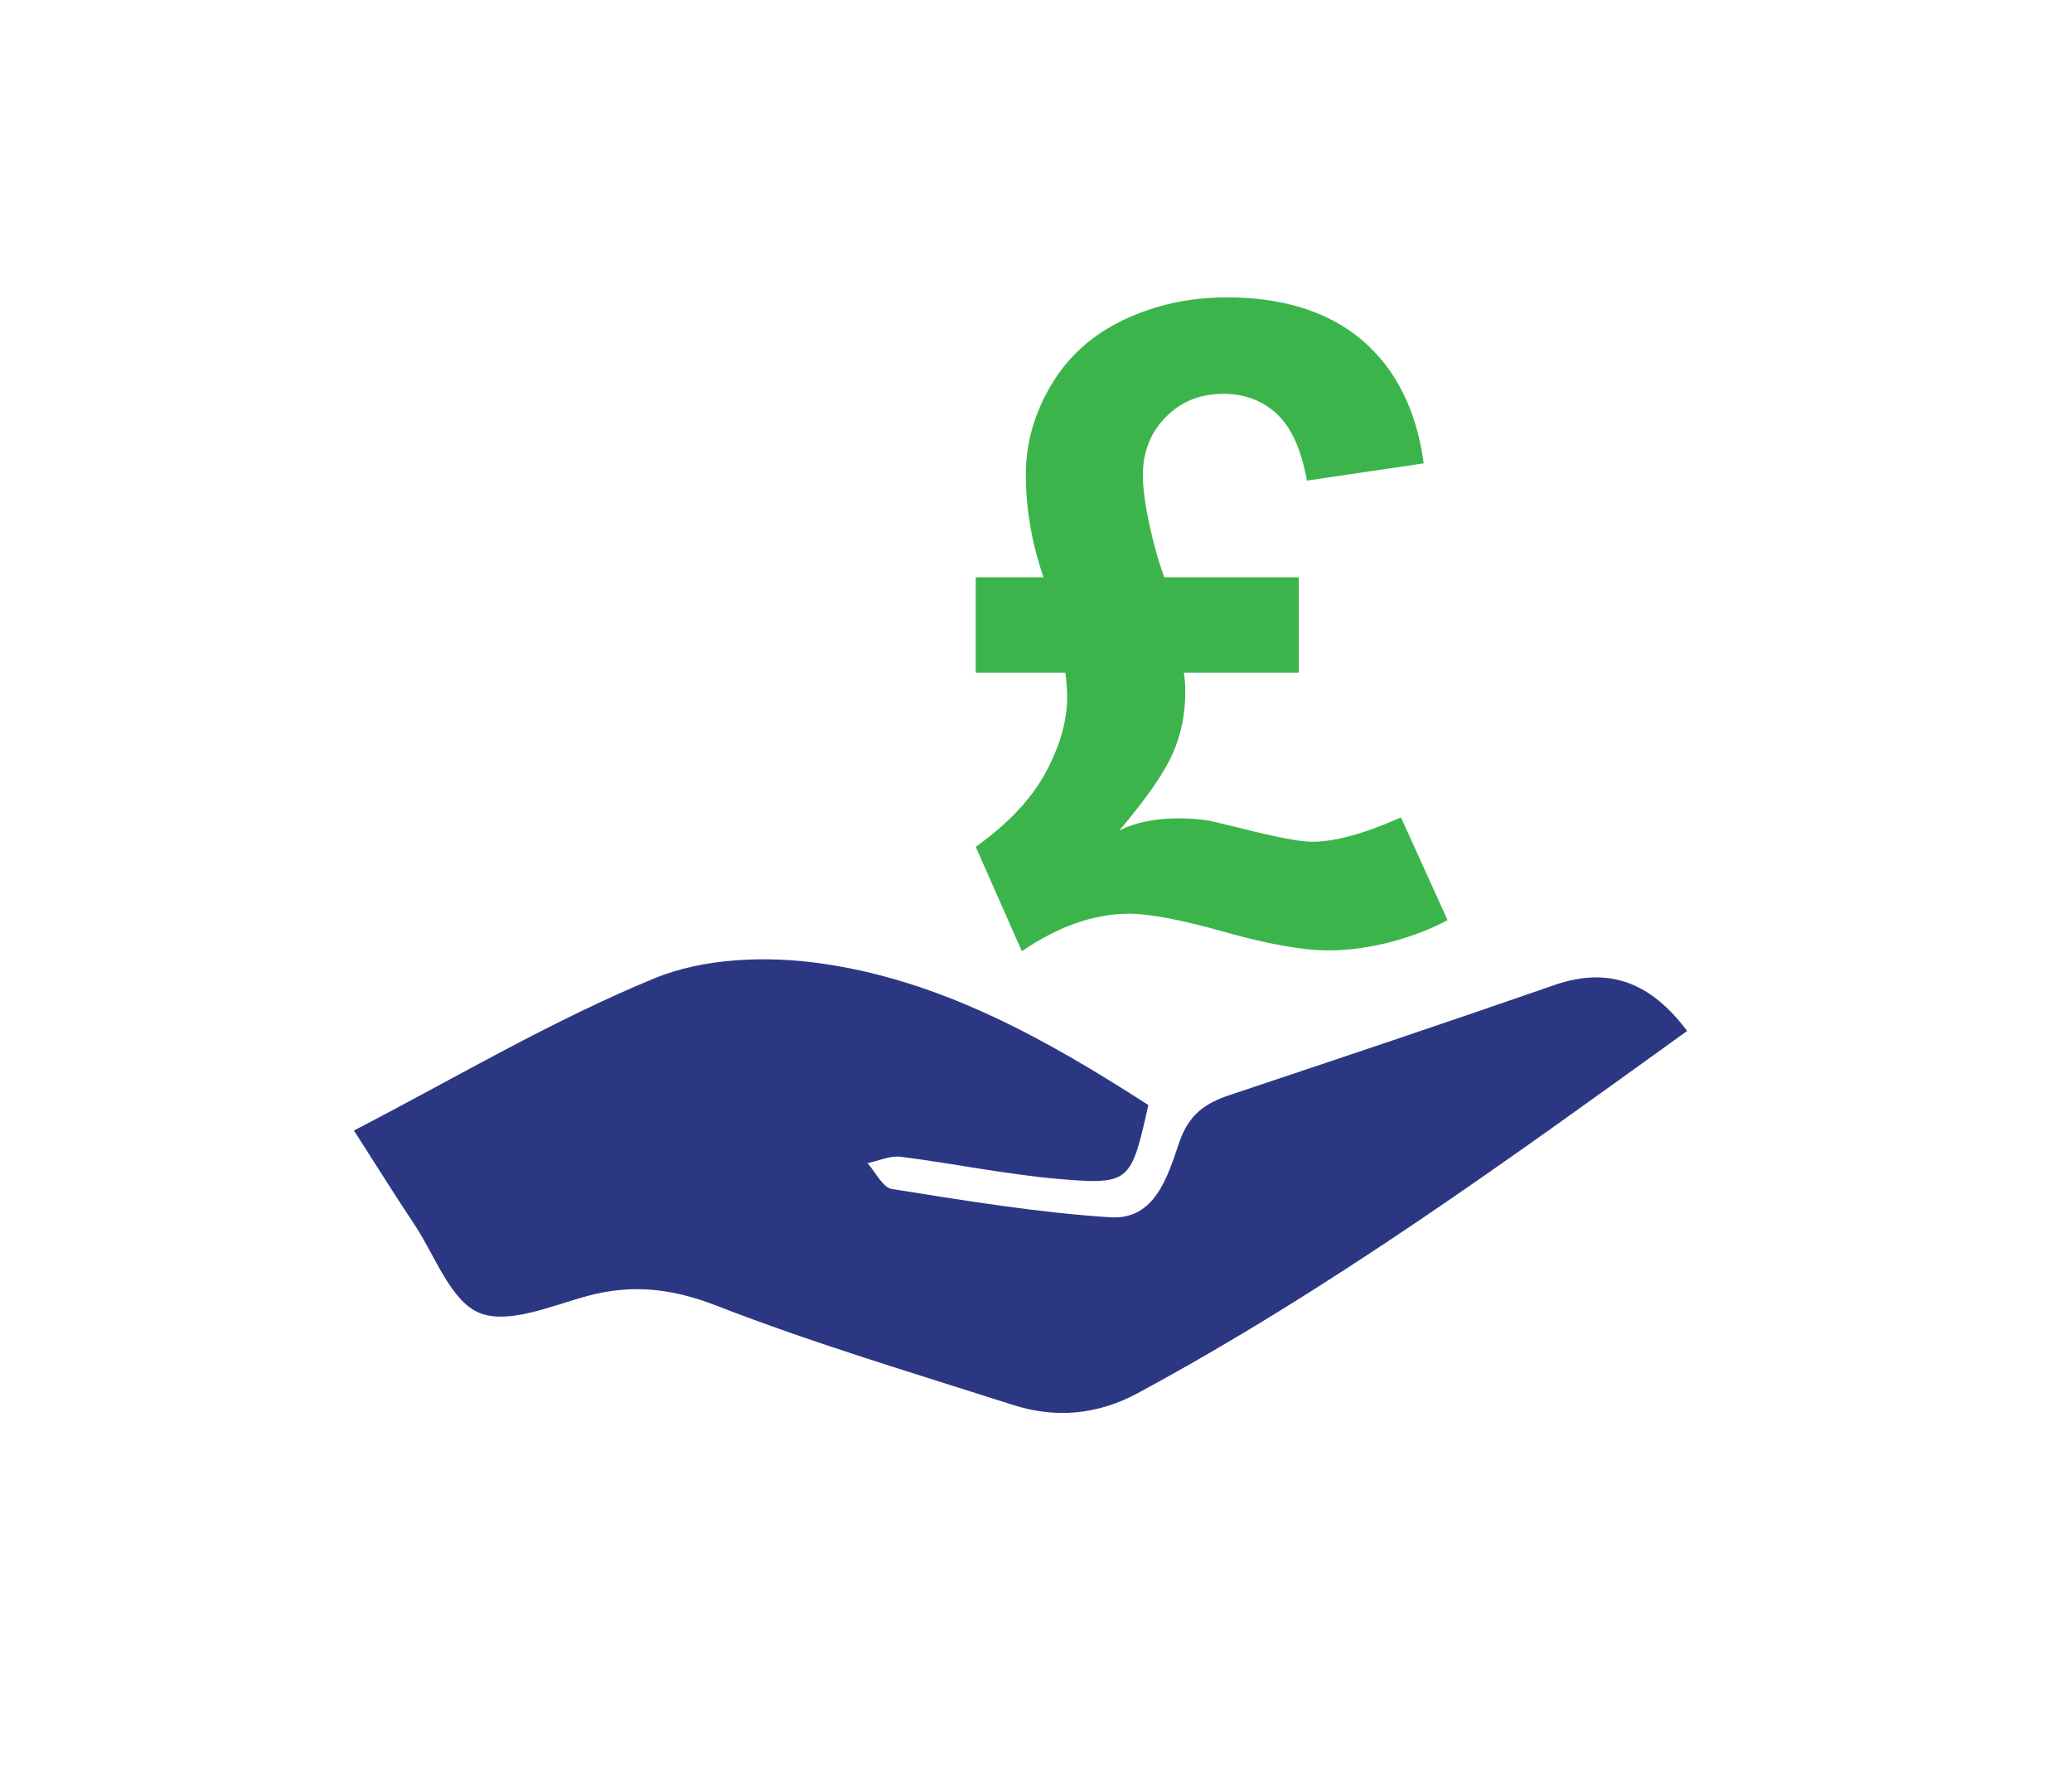 <?xml version="1.0" encoding="UTF-8"?>
<svg id="Layer_1" data-name="Layer 1" xmlns="http://www.w3.org/2000/svg" xmlns:xlink="http://www.w3.org/1999/xlink" viewBox="0 0 93.84 80.16">
  <defs>
    <style>
      .cls-1 {
        fill: #3bb54b;
      }

      .cls-1, .cls-2, .cls-3, .cls-4 {
        stroke-width: 0px;
      }

      .cls-2 {
        filter: url(#drop-shadow-1);
      }

      .cls-2, .cls-3 {
        fill: none;
      }

      .cls-4 {
        fill: #2c3784;
      }
    </style>
    <filter id="drop-shadow-1" filterUnits="userSpaceOnUse">
      <feOffset dx=".7" dy=".7"/>
      <feGaussianBlur result="blur" stdDeviation="4"/>
      <feFlood flood-color="#231f20" flood-opacity=".17"/>
      <feComposite in2="blur" operator="in"/>
      <feComposite in="SourceGraphic"/>
    </filter>
  </defs>
  <rect class="cls-3" x="9.7" y="1.46" width="74.44" height="74.44"/>
  <g>
    <path class="cls-3" d="m52.01,50.05c-4.64-3-9.4-5.66-14.83-6.41-2.45-.34-5.29-.24-7.54.68-4.64,1.91-9.01,4.51-13.6,6.89.96,1.51,1.83,2.9,2.74,4.26.93,1.41,1.63,3.46,2.94,4,1.32.54,3.28-.33,4.91-.77,2.03-.54,3.82-.34,5.82.44,4.4,1.71,8.94,3.06,13.44,4.5,1.93.62,3.83.45,5.66-.54,8.76-4.72,16.78-10.57,24.87-16.4-1.6-2.16-3.49-2.96-6.01-2.08-4.89,1.69-9.79,3.34-14.7,4.98-1.12.37-1.87.89-2.3,2.17-.51,1.49-1.08,3.5-3.11,3.37-3.31-.21-6.6-.76-9.89-1.28-.42-.07-.75-.77-1.11-1.17.5-.1,1.02-.35,1.51-.29,2.37.3,4.72.8,7.1,1,3.28.28,3.32.18,4.11-3.35"/>
    <path class="cls-2" d="m79.05,44.75c-2.51-3.37-5.96-4.52-9.7-3.22-.57.2-1.14.39-1.71.59.09-.43.06-.89-.13-1.33l-2.11-4.65c-.48-1.06-1.73-1.54-2.8-1.06-1.78.79-2.72.91-3.12.91-.1,0-.69-.03-2.71-.54-1.1-.27-1.49-.36-1.7-.4,0,0,0,0,0-.01.35-.77.58-1.59.69-2.46h3.09c1.17,0,2.13-.95,2.13-2.13v-4.32c0-1.17-.95-2.13-2.13-2.13h-4.53c-.06-.25-.12-.51-.18-.77-.2-.93-.24-1.46-.24-1.73,0-.62.21-.92.42-1.13.2-.21.49-.41,1.09-.41.55,0,.81.17.99.34.14.13.49.57.71,1.83.2,1.13,1.27,1.9,2.4,1.73l5.29-.78c1.16-.17,1.96-1.24,1.8-2.4-.41-2.94-1.6-5.26-3.52-6.9-1.91-1.63-4.44-2.45-7.51-2.45-1.99,0-3.86.41-5.56,1.21-1.8.85-3.21,2.12-4.21,3.77-.97,1.62-1.47,3.35-1.47,5.16,0,.85.07,1.7.2,2.54h-.34c-1.17,0-2.13.95-2.13,2.13v4.32c0,1.17.95,2.13,2.13,2.13h1.87c-.12.44-.31.9-.57,1.38-.49.9-1.34,1.79-2.54,2.65-.82.59-1.11,1.67-.71,2.59l1.18,2.67c-1.85-.67-3.77-1.2-5.79-1.48-1.97-.28-5.78-.53-9.23.9-3.44,1.42-6.73,3.19-9.92,4.91-1.3.7-2.61,1.41-3.94,2.1l-3.19,1.65,2.82,4.41c.64,1,1.25,1.96,1.88,2.91.19.29.4.68.62,1.09.8,1.47,1.79,3.3,3.79,4.13,2.12.87,4.29.2,6.03-.35.33-.1.65-.21.96-.29,1.26-.34,2.33-.24,3.79.33,3.55,1.38,7.2,2.54,10.73,3.65.96.3,1.93.61,2.89.92,1.07.35,2.16.52,3.23.52,1.71,0,3.39-.43,4.98-1.29,8.63-4.66,16.63-10.43,24.37-16l3.55-2.56-1.98-2.66Z"/>
    <path class="cls-1" d="m63.45,37.03l2.11,4.65c-.74.4-1.6.73-2.57.99-.97.25-1.91.38-2.82.38-1.17,0-2.74-.28-4.69-.83-1.95-.55-3.4-.83-4.34-.83-1.59,0-3.21.57-4.86,1.7l-2.09-4.73c1.47-1.05,2.53-2.18,3.17-3.37.64-1.19.97-2.33.97-3.41,0-.35-.03-.72-.08-1.11h-4.06v-4.32h3.07c-.53-1.54-.8-3.09-.8-4.67,0-1.42.39-2.77,1.16-4.06s1.87-2.27,3.29-2.94c1.42-.67,2.97-1.01,4.65-1.01,2.56,0,4.61.65,6.13,1.94,1.52,1.3,2.46,3.15,2.79,5.58l-5.29.78c-.25-1.39-.7-2.4-1.35-3.01-.65-.61-1.46-.92-2.44-.92-1.04,0-1.91.35-2.6,1.05-.69.7-1.04,1.57-1.04,2.63,0,.55.09,1.27.28,2.17.19.9.42,1.72.69,2.46h6.09v4.32h-5.2c.04.29.06.57.06.86,0,1.03-.19,1.98-.59,2.85-.39.87-1.19,2.02-2.4,3.44.72-.36,1.61-.55,2.69-.55.46,0,.87.03,1.23.08.18.03.72.15,1.6.37,1.58.4,2.65.61,3.22.61,1.02,0,2.34-.36,3.99-1.09Z"/>
    <path class="cls-4" d="m52.01,50.05c-.79,3.52-.82,3.63-4.11,3.35-2.38-.21-4.73-.7-7.1-1-.48-.06-1,.18-1.51.29.37.41.69,1.11,1.11,1.17,3.28.52,6.58,1.07,9.89,1.28,2.03.13,2.6-1.88,3.11-3.37.43-1.28,1.17-1.79,2.3-2.17,4.91-1.64,9.81-3.28,14.7-4.98,2.52-.87,4.4-.07,6.01,2.08-8.09,5.83-16.11,11.67-24.87,16.4-1.83.99-3.73,1.16-5.66.54-4.5-1.44-9.04-2.79-13.44-4.5-2.01-.78-3.8-.98-5.82-.44-1.63.44-3.59,1.31-4.91.77-1.31-.54-2-2.59-2.94-4-.91-1.37-1.78-2.76-2.74-4.26,4.59-2.38,8.96-4.98,13.6-6.89,2.25-.93,5.08-1.03,7.54-.68,5.43.76,10.19,3.42,14.83,6.41"/>
  </g>
</svg>